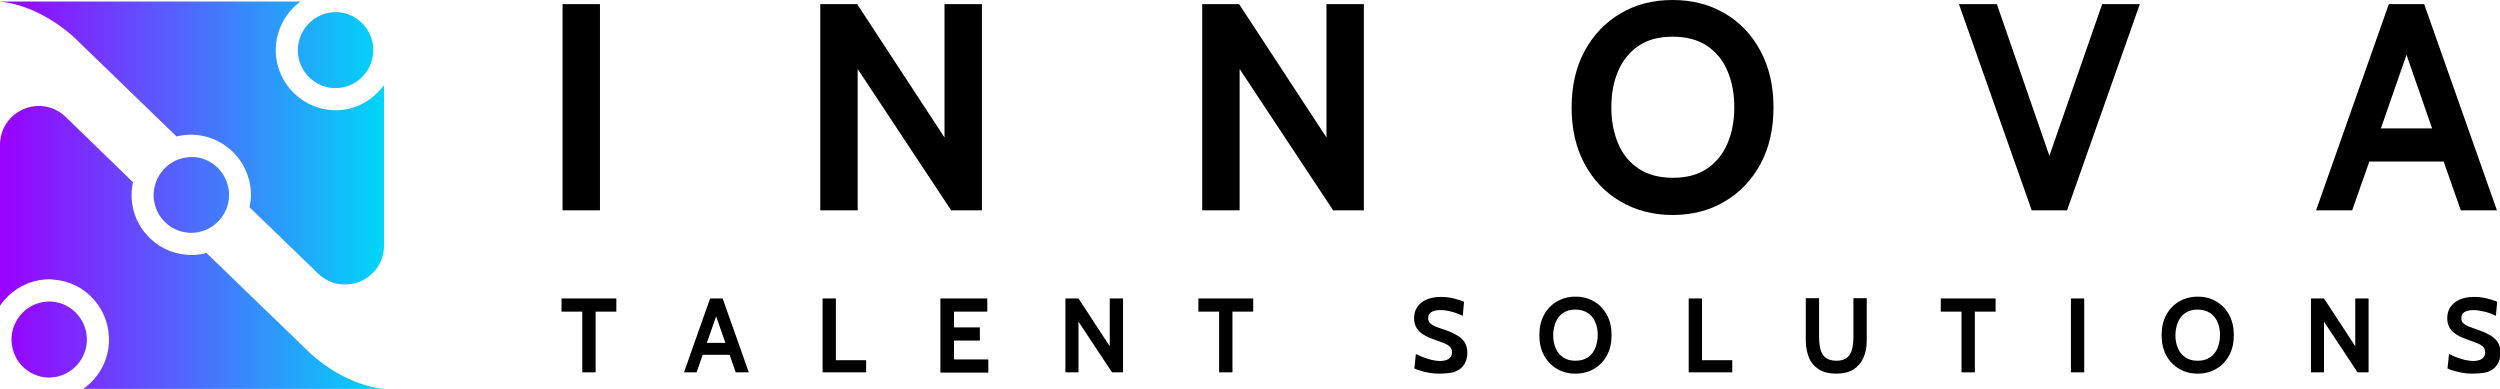 <?xml version="1.0" encoding="UTF-8"?> <svg xmlns="http://www.w3.org/2000/svg" width="315" height="49" viewBox="0 0 315 49" fill="none"><g clip-path="url(#clip0_1_9)"><path d="M73.368 46.916V39.265H70.753V37.605H77.661V39.265H75.046V46.916H73.368Z" fill="black"></path><path d="M90.023 39.265H90.443L87.764 46.916H86.182L89.474 37.605H91.056L94.348 46.916H92.702L90.023 39.265ZM92.186 44.702H88.312V43.205H92.186V44.702Z" fill="black"></path><path d="M103.644 46.916V37.605H105.323V45.386H109.132V46.916H103.644Z" fill="black"></path><path d="M118.492 46.916V37.605H124.399V39.265H120.203V41.251H123.463V42.912H120.203V45.288H124.528V46.949H118.492V46.916Z" fill="black"></path><path d="M134.244 46.916V37.605H135.89L139.828 43.628V37.605H141.506V46.916H140.118L135.89 40.535V46.916H134.244Z" fill="black"></path><path d="M153.61 46.916V39.265H150.996V37.605H157.903V39.265H155.289V46.916H153.61Z" fill="black"></path><path d="M181.273 47.079C180.885 47.079 180.53 47.047 180.111 46.981C179.723 46.916 179.336 46.819 179.013 46.721C178.69 46.623 178.4 46.526 178.206 46.428L178.4 44.605C178.723 44.767 179.013 44.898 179.368 45.028C179.691 45.158 180.046 45.256 180.401 45.353C180.756 45.419 181.111 45.484 181.466 45.484C181.918 45.484 182.273 45.386 182.531 45.223C182.79 45.06 182.951 44.767 182.951 44.409C182.951 44.116 182.887 43.921 182.725 43.726C182.564 43.563 182.338 43.4 182.015 43.27C181.692 43.139 181.305 42.977 180.788 42.814C180.304 42.651 179.852 42.456 179.465 42.228C179.078 42 178.755 41.739 178.529 41.381C178.303 41.056 178.174 40.6 178.174 40.079C178.174 39.558 178.303 39.102 178.561 38.712C178.82 38.321 179.175 37.995 179.691 37.767C180.175 37.539 180.821 37.409 181.563 37.409C182.112 37.409 182.661 37.474 183.177 37.605C183.693 37.735 184.113 37.865 184.468 38.028L184.307 39.786C183.79 39.558 183.306 39.363 182.854 39.265C182.402 39.135 181.95 39.07 181.466 39.07C180.982 39.07 180.595 39.167 180.337 39.33C180.078 39.493 179.949 39.754 179.949 40.079C179.949 40.34 180.014 40.567 180.175 40.698C180.337 40.861 180.53 40.991 180.821 41.121C181.111 41.251 181.434 41.349 181.821 41.479C182.499 41.707 183.048 41.935 183.5 42.195C183.952 42.456 184.307 42.749 184.533 43.107C184.759 43.465 184.888 43.921 184.888 44.442C184.888 44.702 184.856 44.995 184.759 45.321C184.662 45.647 184.5 45.94 184.275 46.2C184.016 46.493 183.661 46.721 183.209 46.884C182.693 47.014 182.047 47.079 181.273 47.079Z" fill="black"></path><path d="M198.509 47.079C197.638 47.079 196.863 46.884 196.153 46.461C195.475 46.07 194.926 45.484 194.539 44.767C194.152 44.051 193.958 43.205 193.958 42.228C193.958 41.251 194.152 40.405 194.539 39.688C194.926 38.972 195.475 38.386 196.153 37.995C196.831 37.605 197.605 37.377 198.509 37.377C199.381 37.377 200.155 37.572 200.865 37.995C201.543 38.386 202.092 38.972 202.479 39.688C202.867 40.405 203.06 41.251 203.06 42.228C203.06 43.205 202.867 44.051 202.479 44.767C202.092 45.484 201.543 46.07 200.865 46.461C200.155 46.884 199.381 47.079 198.509 47.079ZM198.509 45.451C199.122 45.451 199.639 45.321 200.058 45.028C200.478 44.767 200.768 44.377 200.994 43.888C201.188 43.4 201.317 42.846 201.317 42.228C201.317 41.609 201.22 41.056 200.994 40.567C200.801 40.079 200.478 39.721 200.058 39.428C199.639 39.167 199.122 39.005 198.509 39.005C197.896 39.005 197.379 39.135 196.96 39.428C196.54 39.688 196.25 40.079 196.024 40.567C195.83 41.056 195.701 41.609 195.701 42.228C195.701 42.846 195.798 43.4 196.024 43.888C196.217 44.377 196.54 44.735 196.96 45.028C197.379 45.321 197.896 45.451 198.509 45.451Z" fill="black"></path><path d="M212.776 46.916V37.605H214.454V45.386H218.263V46.916H212.776Z" fill="black"></path><path d="M231.368 47.079C230.496 47.079 229.786 46.916 229.205 46.558C228.624 46.2 228.205 45.712 227.947 45.093C227.688 44.474 227.527 43.726 227.527 42.879V37.572H229.205V42.456C229.205 42.912 229.238 43.302 229.302 43.66C229.367 44.019 229.464 44.344 229.625 44.605C229.786 44.865 229.98 45.06 230.271 45.223C230.561 45.353 230.916 45.451 231.368 45.451C231.82 45.451 232.175 45.386 232.465 45.223C232.756 45.093 232.95 44.865 233.111 44.605C233.272 44.344 233.369 44.019 233.434 43.66C233.498 43.302 233.531 42.879 233.531 42.456V37.572H235.209V42.879C235.209 43.726 235.08 44.442 234.789 45.093C234.499 45.712 234.079 46.2 233.531 46.558C232.95 46.916 232.239 47.079 231.368 47.079Z" fill="black"></path><path d="M247.152 46.916V39.265H244.537V37.605H251.445V39.265H248.83V46.916H247.152Z" fill="black"></path><path d="M260.935 46.916V37.605H262.613V46.916H260.935Z" fill="black"></path><path d="M276.912 47.079C276.041 47.079 275.266 46.884 274.556 46.461C273.878 46.07 273.329 45.484 272.942 44.767C272.555 44.051 272.361 43.205 272.361 42.228C272.361 41.251 272.555 40.405 272.942 39.688C273.329 38.972 273.878 38.386 274.556 37.995C275.234 37.605 276.008 37.377 276.912 37.377C277.784 37.377 278.558 37.572 279.268 37.995C279.946 38.386 280.495 38.972 280.882 39.688C281.27 40.405 281.463 41.251 281.463 42.228C281.463 43.205 281.27 44.051 280.882 44.767C280.495 45.484 279.946 46.07 279.268 46.461C278.558 46.884 277.784 47.079 276.912 47.079ZM276.912 45.451C277.525 45.451 278.042 45.321 278.461 45.028C278.881 44.767 279.172 44.377 279.397 43.888C279.591 43.4 279.72 42.846 279.72 42.228C279.72 41.609 279.623 41.056 279.397 40.567C279.204 40.079 278.881 39.721 278.461 39.428C278.042 39.167 277.525 39.005 276.912 39.005C276.299 39.005 275.782 39.135 275.363 39.428C274.943 39.688 274.653 40.079 274.427 40.567C274.233 41.056 274.104 41.609 274.104 42.228C274.104 42.846 274.201 43.4 274.427 43.888C274.62 44.377 274.943 44.735 275.363 45.028C275.782 45.321 276.267 45.451 276.912 45.451Z" fill="black"></path><path d="M291.179 46.916V37.605H292.825L296.763 43.628V37.605H298.441V46.916H297.053L292.825 40.535V46.916H291.179Z" fill="black"></path><path d="M311.449 47.079C311.062 47.079 310.707 47.047 310.287 46.981C309.9 46.916 309.513 46.819 309.19 46.721C308.867 46.623 308.577 46.526 308.383 46.428L308.577 44.605C308.899 44.767 309.19 44.898 309.545 45.028C309.868 45.158 310.223 45.256 310.578 45.353C310.933 45.419 311.288 45.484 311.643 45.484C312.095 45.484 312.45 45.386 312.708 45.223C312.966 45.06 313.128 44.767 313.128 44.409C313.128 44.116 313.063 43.921 312.902 43.726C312.741 43.563 312.515 43.4 312.192 43.27C311.869 43.139 311.482 42.977 310.965 42.814C310.481 42.651 310.029 42.456 309.642 42.228C309.255 42 308.932 41.739 308.706 41.381C308.48 41.056 308.351 40.6 308.351 40.079C308.351 39.558 308.48 39.102 308.738 38.712C308.996 38.321 309.351 37.995 309.868 37.767C310.352 37.539 310.998 37.409 311.74 37.409C312.289 37.409 312.837 37.474 313.354 37.605C313.87 37.735 314.29 37.865 314.645 38.028L314.484 39.786C313.967 39.558 313.483 39.363 313.031 39.265C312.579 39.167 312.127 39.07 311.643 39.07C311.159 39.07 310.772 39.167 310.513 39.33C310.255 39.493 310.126 39.754 310.126 40.079C310.126 40.34 310.191 40.567 310.352 40.698C310.513 40.861 310.707 40.991 310.998 41.121C311.288 41.219 311.611 41.349 311.998 41.479C312.676 41.707 313.225 41.935 313.677 42.195C314.128 42.456 314.484 42.749 314.709 43.107C314.935 43.465 315.065 43.921 315.065 44.442C315.065 44.702 315.032 44.995 314.935 45.321C314.839 45.647 314.677 45.94 314.451 46.2C314.193 46.493 313.838 46.721 313.386 46.884C312.837 47.014 312.224 47.079 311.449 47.079Z" fill="black"></path><path d="M75.595 0.521H70.882V26.502H75.595V0.521Z" fill="black"></path><path d="M123.721 26.502V0.521H119.009V17.321L108.002 0.521H103.354V26.502H108.066V8.693L119.848 26.502H123.721Z" fill="black"></path><path d="M171.848 26.502V0.521H167.135V17.321L156.128 0.521H151.48V26.502H156.193V8.693L167.974 26.502H171.848Z" fill="black"></path><path d="M217.327 1.693C215.39 0.553 213.228 0 210.742 0C208.289 0 206.094 0.553 204.19 1.693C202.286 2.8 200.769 4.395 199.671 6.414C198.574 8.433 198.025 10.809 198.025 13.544C198.025 16.279 198.574 18.656 199.671 20.674C200.769 22.693 202.253 24.256 204.19 25.395C206.094 26.502 208.289 27.088 210.742 27.088C213.196 27.088 215.39 26.535 217.295 25.395C219.199 24.288 220.716 22.693 221.814 20.674C222.911 18.656 223.46 16.279 223.46 13.544C223.46 10.809 222.911 8.433 221.814 6.414C220.716 4.363 219.231 2.8 217.327 1.693ZM217.65 18.102C217.069 19.437 216.197 20.512 215.068 21.261C213.906 22.042 212.485 22.4 210.775 22.4C209.064 22.4 207.611 22.009 206.482 21.261C205.32 20.479 204.448 19.437 203.899 18.102C203.318 16.767 203.028 15.237 203.028 13.512C203.028 11.786 203.318 10.256 203.899 8.921C204.48 7.586 205.352 6.512 206.482 5.763C207.644 4.981 209.064 4.623 210.775 4.623C212.485 4.623 213.938 5.014 215.068 5.763C216.23 6.544 217.101 7.586 217.65 8.921C218.231 10.256 218.521 11.786 218.521 13.512C218.521 15.237 218.231 16.767 217.65 18.102Z" fill="black"></path><path d="M258.223 19.633L251.606 0.521H246.829L255.996 26.502H260.45L269.617 0.521H264.872L258.223 19.633Z" fill="black"></path><path d="M307.899 20.349L310.061 26.502H314.613L305.446 0.521H300.991L291.824 26.502H296.376L298.538 20.349H307.899ZM303.219 6.902L306.446 16.181H299.991L303.219 6.902Z" fill="black"></path><path d="M48.385 10.712V30.898C48.385 35.261 43.22 37.474 40.089 34.479L31.439 26.112C31.503 25.786 31.568 25.428 31.6 25.07C31.891 20.902 28.727 17.288 24.596 16.995C24.434 16.995 24.241 16.963 24.079 16.963C23.434 16.963 22.853 17.061 22.239 17.191L9.457 4.819C8.747 4.135 4.874 0.684 0 0.195H5.358H7.263H37.862C36.119 1.465 34.925 3.484 34.763 5.795C34.473 9.963 37.636 13.577 41.768 13.87C41.929 13.87 42.123 13.902 42.284 13.902C44.769 13.902 46.997 12.633 48.385 10.712ZM26.016 31.874C25.403 32.037 24.757 32.135 24.112 32.135C23.95 32.135 23.789 32.135 23.595 32.102C21.594 31.972 19.754 31.061 18.431 29.53C17.107 28.032 16.462 26.079 16.591 24.061C16.623 23.67 16.688 23.312 16.752 22.953L8.295 14.749C5.164 11.721 0 13.935 0 18.298V38.516C1.356 36.53 3.647 35.195 6.197 35.195C6.359 35.195 6.52 35.195 6.714 35.228C8.715 35.358 10.555 36.27 11.878 37.8C13.202 39.33 13.847 41.284 13.718 43.302C13.557 45.679 12.298 47.73 10.49 49H41.154H43.059H48.417C43.607 48.544 39.766 45.158 38.992 44.409L26.016 31.874ZM6.52 37.995C6.423 37.995 6.294 37.995 6.197 37.995C3.712 37.995 1.646 39.949 1.453 42.456C1.291 45.093 3.26 47.372 5.875 47.567C5.971 47.567 6.101 47.567 6.197 47.567C8.683 47.567 10.748 45.614 10.942 43.107C11.104 40.47 9.135 38.191 6.52 37.995ZM41.961 11.102C42.058 11.102 42.187 11.102 42.284 11.102C44.769 11.102 46.835 9.149 47.029 6.642C47.19 4.005 45.221 1.726 42.607 1.53C42.51 1.53 42.381 1.53 42.284 1.53C39.799 1.53 37.733 3.484 37.539 5.991C37.346 8.628 39.347 10.907 41.961 11.102ZM23.337 29.27C23.498 29.302 23.627 29.302 23.789 29.335C23.886 29.335 24.015 29.335 24.112 29.335C26.597 29.335 28.663 27.381 28.856 24.874C28.889 24.386 28.856 23.898 28.727 23.474C28.308 21.651 26.855 20.219 25.015 19.86C24.822 19.828 24.628 19.795 24.434 19.795C24.337 19.795 24.208 19.795 24.112 19.795C21.626 19.795 19.56 21.749 19.367 24.256C19.334 24.712 19.367 25.135 19.464 25.558C19.851 27.447 21.368 28.944 23.337 29.27Z" fill="url(#paint0_linear_1_9)"></path></g><defs><linearGradient id="paint0_linear_1_9" x1="0" y1="24.6" x2="48.376" y2="24.6" gradientUnits="userSpaceOnUse"><stop offset="0.001" stop-color="#9B00FF"></stop><stop offset="1" stop-color="#00D6F9"></stop></linearGradient><clipPath id="clip0_1_9"><rect width="315" height="49" fill="white"></rect></clipPath></defs></svg> 